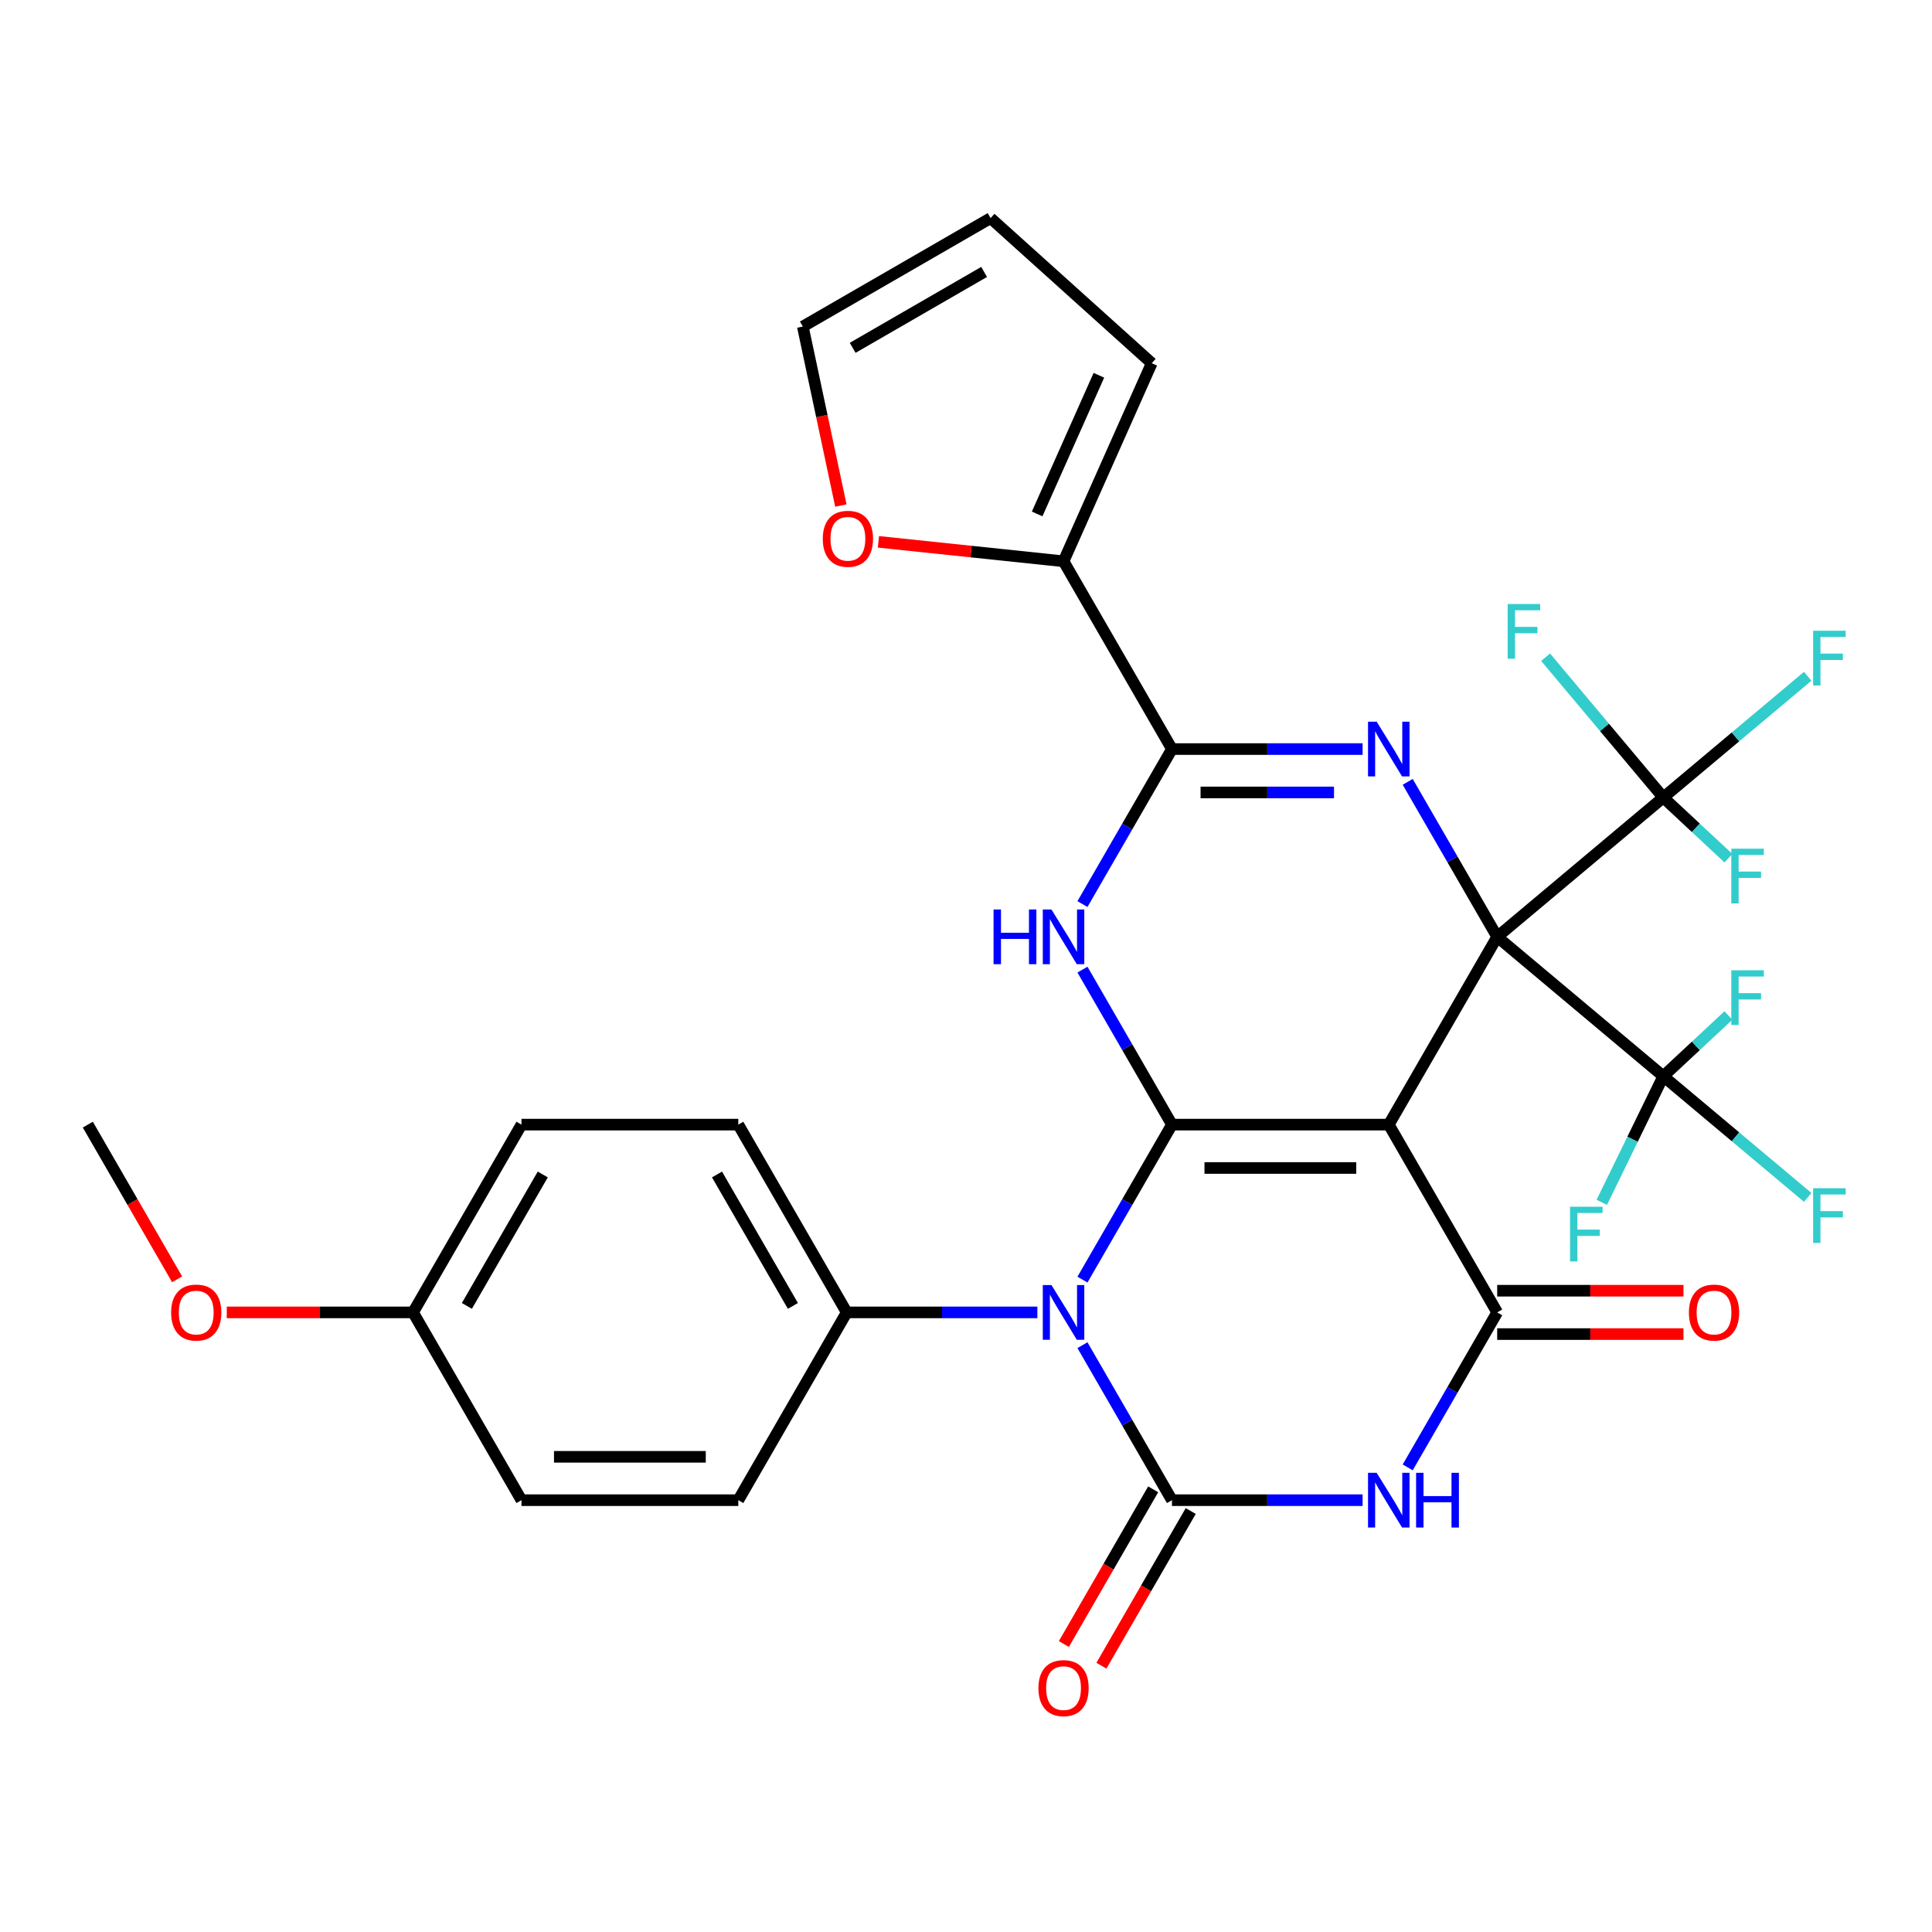 <?xml version='1.0' encoding='iso-8859-1'?>
<svg version='1.1' baseProfile='full'
              xmlns='http://www.w3.org/2000/svg'
                      xmlns:rdkit='http://www.rdkit.org/xml'
                      xmlns:xlink='http://www.w3.org/1999/xlink'
                  xml:space='preserve'
width='1000px' height='1000px' viewBox='0 0 1000 1000'>
<!-- END OF HEADER -->
<rect style='opacity:1.0;fill:#FFFFFF;stroke:none' width='1000' height='1000' x='0' y='0'> </rect>
<path class='bond-0' d='M 774.946,484.909 L 718.831,582.103' style='fill:none;fill-rule:evenodd;stroke:#000000;stroke-width:6px;stroke-linecap:butt;stroke-linejoin:miter;stroke-opacity:1' />
<path class='bond-4' d='M 774.946,484.909 L 751.786,444.795' style='fill:none;fill-rule:evenodd;stroke:#000000;stroke-width:6px;stroke-linecap:butt;stroke-linejoin:miter;stroke-opacity:1' />
<path class='bond-4' d='M 751.786,444.795 L 728.626,404.681' style='fill:none;fill-rule:evenodd;stroke:#0000FF;stroke-width:6px;stroke-linecap:butt;stroke-linejoin:miter;stroke-opacity:1' />
<path class='bond-9' d='M 774.946,484.909 L 860.919,412.77' style='fill:none;fill-rule:evenodd;stroke:#000000;stroke-width:6px;stroke-linecap:butt;stroke-linejoin:miter;stroke-opacity:1' />
<path class='bond-10' d='M 774.946,484.909 L 860.919,557.049' style='fill:none;fill-rule:evenodd;stroke:#000000;stroke-width:6px;stroke-linecap:butt;stroke-linejoin:miter;stroke-opacity:1' />
<path class='bond-1' d='M 718.831,582.103 L 606.602,582.103' style='fill:none;fill-rule:evenodd;stroke:#000000;stroke-width:6px;stroke-linecap:butt;stroke-linejoin:miter;stroke-opacity:1' />
<path class='bond-1' d='M 701.997,604.549 L 623.436,604.549' style='fill:none;fill-rule:evenodd;stroke:#000000;stroke-width:6px;stroke-linecap:butt;stroke-linejoin:miter;stroke-opacity:1' />
<path class='bond-7' d='M 718.831,582.103 L 774.946,679.296' style='fill:none;fill-rule:evenodd;stroke:#000000;stroke-width:6px;stroke-linecap:butt;stroke-linejoin:miter;stroke-opacity:1' />
<path class='bond-2' d='M 606.602,582.103 L 583.442,622.217' style='fill:none;fill-rule:evenodd;stroke:#000000;stroke-width:6px;stroke-linecap:butt;stroke-linejoin:miter;stroke-opacity:1' />
<path class='bond-2' d='M 583.442,622.217 L 560.282,662.331' style='fill:none;fill-rule:evenodd;stroke:#0000FF;stroke-width:6px;stroke-linecap:butt;stroke-linejoin:miter;stroke-opacity:1' />
<path class='bond-32' d='M 606.602,582.103 L 583.442,541.989' style='fill:none;fill-rule:evenodd;stroke:#000000;stroke-width:6px;stroke-linecap:butt;stroke-linejoin:miter;stroke-opacity:1' />
<path class='bond-32' d='M 583.442,541.989 L 560.282,501.875' style='fill:none;fill-rule:evenodd;stroke:#0000FF;stroke-width:6px;stroke-linecap:butt;stroke-linejoin:miter;stroke-opacity:1' />
<path class='bond-12' d='M 536.941,679.296 L 487.599,679.296' style='fill:none;fill-rule:evenodd;stroke:#0000FF;stroke-width:6px;stroke-linecap:butt;stroke-linejoin:miter;stroke-opacity:1' />
<path class='bond-12' d='M 487.599,679.296 L 438.258,679.296' style='fill:none;fill-rule:evenodd;stroke:#000000;stroke-width:6px;stroke-linecap:butt;stroke-linejoin:miter;stroke-opacity:1' />
<path class='bond-33' d='M 560.282,696.262 L 583.442,736.376' style='fill:none;fill-rule:evenodd;stroke:#0000FF;stroke-width:6px;stroke-linecap:butt;stroke-linejoin:miter;stroke-opacity:1' />
<path class='bond-33' d='M 583.442,736.376 L 606.602,776.49' style='fill:none;fill-rule:evenodd;stroke:#000000;stroke-width:6px;stroke-linecap:butt;stroke-linejoin:miter;stroke-opacity:1' />
<path class='bond-3' d='M 606.602,776.49 L 655.944,776.49' style='fill:none;fill-rule:evenodd;stroke:#000000;stroke-width:6px;stroke-linecap:butt;stroke-linejoin:miter;stroke-opacity:1' />
<path class='bond-3' d='M 655.944,776.49 L 705.285,776.49' style='fill:none;fill-rule:evenodd;stroke:#0000FF;stroke-width:6px;stroke-linecap:butt;stroke-linejoin:miter;stroke-opacity:1' />
<path class='bond-13' d='M 596.882,770.878 L 573.769,810.912' style='fill:none;fill-rule:evenodd;stroke:#000000;stroke-width:6px;stroke-linecap:butt;stroke-linejoin:miter;stroke-opacity:1' />
<path class='bond-13' d='M 573.769,810.912 L 550.655,850.946' style='fill:none;fill-rule:evenodd;stroke:#FF0000;stroke-width:6px;stroke-linecap:butt;stroke-linejoin:miter;stroke-opacity:1' />
<path class='bond-13' d='M 616.321,782.101 L 593.208,822.135' style='fill:none;fill-rule:evenodd;stroke:#000000;stroke-width:6px;stroke-linecap:butt;stroke-linejoin:miter;stroke-opacity:1' />
<path class='bond-13' d='M 593.208,822.135 L 570.094,862.169' style='fill:none;fill-rule:evenodd;stroke:#FF0000;stroke-width:6px;stroke-linecap:butt;stroke-linejoin:miter;stroke-opacity:1' />
<path class='bond-8' d='M 705.285,387.716 L 655.944,387.716' style='fill:none;fill-rule:evenodd;stroke:#0000FF;stroke-width:6px;stroke-linecap:butt;stroke-linejoin:miter;stroke-opacity:1' />
<path class='bond-8' d='M 655.944,387.716 L 606.602,387.716' style='fill:none;fill-rule:evenodd;stroke:#000000;stroke-width:6px;stroke-linecap:butt;stroke-linejoin:miter;stroke-opacity:1' />
<path class='bond-8' d='M 690.483,410.162 L 655.944,410.162' style='fill:none;fill-rule:evenodd;stroke:#0000FF;stroke-width:6px;stroke-linecap:butt;stroke-linejoin:miter;stroke-opacity:1' />
<path class='bond-8' d='M 655.944,410.162 L 621.404,410.162' style='fill:none;fill-rule:evenodd;stroke:#000000;stroke-width:6px;stroke-linecap:butt;stroke-linejoin:miter;stroke-opacity:1' />
<path class='bond-5' d='M 560.282,467.944 L 583.442,427.83' style='fill:none;fill-rule:evenodd;stroke:#0000FF;stroke-width:6px;stroke-linecap:butt;stroke-linejoin:miter;stroke-opacity:1' />
<path class='bond-5' d='M 583.442,427.83 L 606.602,387.716' style='fill:none;fill-rule:evenodd;stroke:#000000;stroke-width:6px;stroke-linecap:butt;stroke-linejoin:miter;stroke-opacity:1' />
<path class='bond-6' d='M 728.626,759.524 L 751.786,719.41' style='fill:none;fill-rule:evenodd;stroke:#0000FF;stroke-width:6px;stroke-linecap:butt;stroke-linejoin:miter;stroke-opacity:1' />
<path class='bond-6' d='M 751.786,719.41 L 774.946,679.296' style='fill:none;fill-rule:evenodd;stroke:#000000;stroke-width:6px;stroke-linecap:butt;stroke-linejoin:miter;stroke-opacity:1' />
<path class='bond-14' d='M 774.946,690.519 L 823.158,690.519' style='fill:none;fill-rule:evenodd;stroke:#000000;stroke-width:6px;stroke-linecap:butt;stroke-linejoin:miter;stroke-opacity:1' />
<path class='bond-14' d='M 823.158,690.519 L 871.37,690.519' style='fill:none;fill-rule:evenodd;stroke:#FF0000;stroke-width:6px;stroke-linecap:butt;stroke-linejoin:miter;stroke-opacity:1' />
<path class='bond-14' d='M 774.946,668.073 L 823.158,668.073' style='fill:none;fill-rule:evenodd;stroke:#000000;stroke-width:6px;stroke-linecap:butt;stroke-linejoin:miter;stroke-opacity:1' />
<path class='bond-14' d='M 823.158,668.073 L 871.37,668.073' style='fill:none;fill-rule:evenodd;stroke:#FF0000;stroke-width:6px;stroke-linecap:butt;stroke-linejoin:miter;stroke-opacity:1' />
<path class='bond-11' d='M 606.602,387.716 L 550.487,290.522' style='fill:none;fill-rule:evenodd;stroke:#000000;stroke-width:6px;stroke-linecap:butt;stroke-linejoin:miter;stroke-opacity:1' />
<path class='bond-22' d='M 860.919,412.77 L 898.292,381.409' style='fill:none;fill-rule:evenodd;stroke:#000000;stroke-width:6px;stroke-linecap:butt;stroke-linejoin:miter;stroke-opacity:1' />
<path class='bond-22' d='M 898.292,381.409 L 935.666,350.049' style='fill:none;fill-rule:evenodd;stroke:#33CCCC;stroke-width:6px;stroke-linecap:butt;stroke-linejoin:miter;stroke-opacity:1' />
<path class='bond-23' d='M 860.919,412.77 L 877.774,428.486' style='fill:none;fill-rule:evenodd;stroke:#000000;stroke-width:6px;stroke-linecap:butt;stroke-linejoin:miter;stroke-opacity:1' />
<path class='bond-23' d='M 877.774,428.486 L 894.629,444.203' style='fill:none;fill-rule:evenodd;stroke:#33CCCC;stroke-width:6px;stroke-linecap:butt;stroke-linejoin:miter;stroke-opacity:1' />
<path class='bond-24' d='M 860.919,412.77 L 830.462,376.472' style='fill:none;fill-rule:evenodd;stroke:#000000;stroke-width:6px;stroke-linecap:butt;stroke-linejoin:miter;stroke-opacity:1' />
<path class='bond-24' d='M 830.462,376.472 L 800.005,340.175' style='fill:none;fill-rule:evenodd;stroke:#33CCCC;stroke-width:6px;stroke-linecap:butt;stroke-linejoin:miter;stroke-opacity:1' />
<path class='bond-19' d='M 860.919,557.049 L 898.292,588.409' style='fill:none;fill-rule:evenodd;stroke:#000000;stroke-width:6px;stroke-linecap:butt;stroke-linejoin:miter;stroke-opacity:1' />
<path class='bond-19' d='M 898.292,588.409 L 935.666,619.769' style='fill:none;fill-rule:evenodd;stroke:#33CCCC;stroke-width:6px;stroke-linecap:butt;stroke-linejoin:miter;stroke-opacity:1' />
<path class='bond-20' d='M 860.919,557.049 L 877.774,541.332' style='fill:none;fill-rule:evenodd;stroke:#000000;stroke-width:6px;stroke-linecap:butt;stroke-linejoin:miter;stroke-opacity:1' />
<path class='bond-20' d='M 877.774,541.332 L 894.629,525.615' style='fill:none;fill-rule:evenodd;stroke:#33CCCC;stroke-width:6px;stroke-linecap:butt;stroke-linejoin:miter;stroke-opacity:1' />
<path class='bond-21' d='M 860.919,557.049 L 845.002,589.687' style='fill:none;fill-rule:evenodd;stroke:#000000;stroke-width:6px;stroke-linecap:butt;stroke-linejoin:miter;stroke-opacity:1' />
<path class='bond-21' d='M 845.002,589.687 L 829.086,622.324' style='fill:none;fill-rule:evenodd;stroke:#33CCCC;stroke-width:6px;stroke-linecap:butt;stroke-linejoin:miter;stroke-opacity:1' />
<path class='bond-15' d='M 550.487,290.522 L 502.583,285.487' style='fill:none;fill-rule:evenodd;stroke:#000000;stroke-width:6px;stroke-linecap:butt;stroke-linejoin:miter;stroke-opacity:1' />
<path class='bond-15' d='M 502.583,285.487 L 454.678,280.452' style='fill:none;fill-rule:evenodd;stroke:#FF0000;stroke-width:6px;stroke-linecap:butt;stroke-linejoin:miter;stroke-opacity:1' />
<path class='bond-16' d='M 550.487,290.522 L 596.135,187.995' style='fill:none;fill-rule:evenodd;stroke:#000000;stroke-width:6px;stroke-linecap:butt;stroke-linejoin:miter;stroke-opacity:1' />
<path class='bond-16' d='M 536.829,266.014 L 568.782,194.245' style='fill:none;fill-rule:evenodd;stroke:#000000;stroke-width:6px;stroke-linecap:butt;stroke-linejoin:miter;stroke-opacity:1' />
<path class='bond-25' d='M 438.258,679.296 L 382.143,582.103' style='fill:none;fill-rule:evenodd;stroke:#000000;stroke-width:6px;stroke-linecap:butt;stroke-linejoin:miter;stroke-opacity:1' />
<path class='bond-25' d='M 410.402,675.94 L 371.121,607.905' style='fill:none;fill-rule:evenodd;stroke:#000000;stroke-width:6px;stroke-linecap:butt;stroke-linejoin:miter;stroke-opacity:1' />
<path class='bond-26' d='M 438.258,679.296 L 382.143,776.49' style='fill:none;fill-rule:evenodd;stroke:#000000;stroke-width:6px;stroke-linecap:butt;stroke-linejoin:miter;stroke-opacity:1' />
<path class='bond-17' d='M 435.232,261.665 L 425.385,215.34' style='fill:none;fill-rule:evenodd;stroke:#FF0000;stroke-width:6px;stroke-linecap:butt;stroke-linejoin:miter;stroke-opacity:1' />
<path class='bond-17' d='M 425.385,215.34 L 415.539,169.014' style='fill:none;fill-rule:evenodd;stroke:#000000;stroke-width:6px;stroke-linecap:butt;stroke-linejoin:miter;stroke-opacity:1' />
<path class='bond-18' d='M 596.135,187.995 L 512.732,112.899' style='fill:none;fill-rule:evenodd;stroke:#000000;stroke-width:6px;stroke-linecap:butt;stroke-linejoin:miter;stroke-opacity:1' />
<path class='bond-34' d='M 415.539,169.014 L 512.732,112.899' style='fill:none;fill-rule:evenodd;stroke:#000000;stroke-width:6px;stroke-linecap:butt;stroke-linejoin:miter;stroke-opacity:1' />
<path class='bond-34' d='M 441.341,180.036 L 509.376,140.755' style='fill:none;fill-rule:evenodd;stroke:#000000;stroke-width:6px;stroke-linecap:butt;stroke-linejoin:miter;stroke-opacity:1' />
<path class='bond-28' d='M 382.143,582.103 L 269.913,582.103' style='fill:none;fill-rule:evenodd;stroke:#000000;stroke-width:6px;stroke-linecap:butt;stroke-linejoin:miter;stroke-opacity:1' />
<path class='bond-29' d='M 382.143,776.49 L 269.913,776.49' style='fill:none;fill-rule:evenodd;stroke:#000000;stroke-width:6px;stroke-linecap:butt;stroke-linejoin:miter;stroke-opacity:1' />
<path class='bond-29' d='M 365.308,754.044 L 286.748,754.044' style='fill:none;fill-rule:evenodd;stroke:#000000;stroke-width:6px;stroke-linecap:butt;stroke-linejoin:miter;stroke-opacity:1' />
<path class='bond-27' d='M 213.799,679.296 L 269.913,776.49' style='fill:none;fill-rule:evenodd;stroke:#000000;stroke-width:6px;stroke-linecap:butt;stroke-linejoin:miter;stroke-opacity:1' />
<path class='bond-30' d='M 213.799,679.296 L 165.587,679.296' style='fill:none;fill-rule:evenodd;stroke:#000000;stroke-width:6px;stroke-linecap:butt;stroke-linejoin:miter;stroke-opacity:1' />
<path class='bond-30' d='M 165.587,679.296 L 117.375,679.296' style='fill:none;fill-rule:evenodd;stroke:#FF0000;stroke-width:6px;stroke-linecap:butt;stroke-linejoin:miter;stroke-opacity:1' />
<path class='bond-35' d='M 213.799,679.296 L 269.913,582.103' style='fill:none;fill-rule:evenodd;stroke:#000000;stroke-width:6px;stroke-linecap:butt;stroke-linejoin:miter;stroke-opacity:1' />
<path class='bond-35' d='M 241.655,675.94 L 280.935,607.905' style='fill:none;fill-rule:evenodd;stroke:#000000;stroke-width:6px;stroke-linecap:butt;stroke-linejoin:miter;stroke-opacity:1' />
<path class='bond-31' d='M 91.682,662.171 L 68.568,622.137' style='fill:none;fill-rule:evenodd;stroke:#FF0000;stroke-width:6px;stroke-linecap:butt;stroke-linejoin:miter;stroke-opacity:1' />
<path class='bond-31' d='M 68.568,622.137 L 45.455,582.103' style='fill:none;fill-rule:evenodd;stroke:#000000;stroke-width:6px;stroke-linecap:butt;stroke-linejoin:miter;stroke-opacity:1' />
<path  class='atom-3' d='M 544.227 665.136
L 553.507 680.136
Q 554.427 681.616, 555.907 684.296
Q 557.387 686.976, 557.467 687.136
L 557.467 665.136
L 561.227 665.136
L 561.227 693.456
L 557.347 693.456
L 547.387 677.056
Q 546.227 675.136, 544.987 672.936
Q 543.787 670.736, 543.427 670.056
L 543.427 693.456
L 539.747 693.456
L 539.747 665.136
L 544.227 665.136
' fill='#0000FF'/>
<path  class='atom-5' d='M 712.571 373.556
L 721.851 388.556
Q 722.771 390.036, 724.251 392.716
Q 725.731 395.396, 725.811 395.556
L 725.811 373.556
L 729.571 373.556
L 729.571 401.876
L 725.691 401.876
L 715.731 385.476
Q 714.571 383.556, 713.331 381.356
Q 712.131 379.156, 711.771 378.476
L 711.771 401.876
L 708.091 401.876
L 708.091 373.556
L 712.571 373.556
' fill='#0000FF'/>
<path  class='atom-6' d='M 514.267 470.749
L 518.107 470.749
L 518.107 482.789
L 532.587 482.789
L 532.587 470.749
L 536.427 470.749
L 536.427 499.069
L 532.587 499.069
L 532.587 485.989
L 518.107 485.989
L 518.107 499.069
L 514.267 499.069
L 514.267 470.749
' fill='#0000FF'/>
<path  class='atom-6' d='M 544.227 470.749
L 553.507 485.749
Q 554.427 487.229, 555.907 489.909
Q 557.387 492.589, 557.467 492.749
L 557.467 470.749
L 561.227 470.749
L 561.227 499.069
L 557.347 499.069
L 547.387 482.669
Q 546.227 480.749, 544.987 478.549
Q 543.787 476.349, 543.427 475.669
L 543.427 499.069
L 539.747 499.069
L 539.747 470.749
L 544.227 470.749
' fill='#0000FF'/>
<path  class='atom-7' d='M 712.571 762.33
L 721.851 777.33
Q 722.771 778.81, 724.251 781.49
Q 725.731 784.17, 725.811 784.33
L 725.811 762.33
L 729.571 762.33
L 729.571 790.65
L 725.691 790.65
L 715.731 774.25
Q 714.571 772.33, 713.331 770.13
Q 712.131 767.93, 711.771 767.25
L 711.771 790.65
L 708.091 790.65
L 708.091 762.33
L 712.571 762.33
' fill='#0000FF'/>
<path  class='atom-7' d='M 732.971 762.33
L 736.811 762.33
L 736.811 774.37
L 751.291 774.37
L 751.291 762.33
L 755.131 762.33
L 755.131 790.65
L 751.291 790.65
L 751.291 777.57
L 736.811 777.57
L 736.811 790.65
L 732.971 790.65
L 732.971 762.33
' fill='#0000FF'/>
<path  class='atom-14' d='M 537.487 873.763
Q 537.487 866.963, 540.847 863.163
Q 544.207 859.363, 550.487 859.363
Q 556.767 859.363, 560.127 863.163
Q 563.487 866.963, 563.487 873.763
Q 563.487 880.643, 560.087 884.563
Q 556.687 888.443, 550.487 888.443
Q 544.247 888.443, 540.847 884.563
Q 537.487 880.683, 537.487 873.763
M 550.487 885.243
Q 554.807 885.243, 557.127 882.363
Q 559.487 879.443, 559.487 873.763
Q 559.487 868.203, 557.127 865.403
Q 554.807 862.563, 550.487 862.563
Q 546.167 862.563, 543.807 865.363
Q 541.487 868.163, 541.487 873.763
Q 541.487 879.483, 543.807 882.363
Q 546.167 885.243, 550.487 885.243
' fill='#FF0000'/>
<path  class='atom-15' d='M 874.175 679.376
Q 874.175 672.576, 877.535 668.776
Q 880.895 664.976, 887.175 664.976
Q 893.455 664.976, 896.815 668.776
Q 900.175 672.576, 900.175 679.376
Q 900.175 686.256, 896.775 690.176
Q 893.375 694.056, 887.175 694.056
Q 880.935 694.056, 877.535 690.176
Q 874.175 686.296, 874.175 679.376
M 887.175 690.856
Q 891.495 690.856, 893.815 687.976
Q 896.175 685.056, 896.175 679.376
Q 896.175 673.816, 893.815 671.016
Q 891.495 668.176, 887.175 668.176
Q 882.855 668.176, 880.495 670.976
Q 878.175 673.776, 878.175 679.376
Q 878.175 685.096, 880.495 687.976
Q 882.855 690.856, 887.175 690.856
' fill='#FF0000'/>
<path  class='atom-16' d='M 425.872 278.871
Q 425.872 272.071, 429.232 268.271
Q 432.592 264.471, 438.872 264.471
Q 445.152 264.471, 448.512 268.271
Q 451.872 272.071, 451.872 278.871
Q 451.872 285.751, 448.472 289.671
Q 445.072 293.551, 438.872 293.551
Q 432.632 293.551, 429.232 289.671
Q 425.872 285.791, 425.872 278.871
M 438.872 290.351
Q 443.192 290.351, 445.512 287.471
Q 447.872 284.551, 447.872 278.871
Q 447.872 273.311, 445.512 270.511
Q 443.192 267.671, 438.872 267.671
Q 434.552 267.671, 432.192 270.471
Q 429.872 273.271, 429.872 278.871
Q 429.872 284.591, 432.192 287.471
Q 434.552 290.351, 438.872 290.351
' fill='#FF0000'/>
<path  class='atom-20' d='M 938.471 615.029
L 955.311 615.029
L 955.311 618.269
L 942.271 618.269
L 942.271 626.869
L 953.871 626.869
L 953.871 630.149
L 942.271 630.149
L 942.271 643.349
L 938.471 643.349
L 938.471 615.029
' fill='#33CCCC'/>
<path  class='atom-21' d='M 896.12 502.213
L 912.96 502.213
L 912.96 505.453
L 899.92 505.453
L 899.92 514.053
L 911.52 514.053
L 911.52 517.333
L 899.92 517.333
L 899.92 530.533
L 896.12 530.533
L 896.12 502.213
' fill='#33CCCC'/>
<path  class='atom-22' d='M 812.653 624.597
L 829.493 624.597
L 829.493 627.837
L 816.453 627.837
L 816.453 636.437
L 828.053 636.437
L 828.053 639.717
L 816.453 639.717
L 816.453 652.917
L 812.653 652.917
L 812.653 624.597
' fill='#33CCCC'/>
<path  class='atom-23' d='M 938.471 326.47
L 955.311 326.47
L 955.311 329.71
L 942.271 329.71
L 942.271 338.31
L 953.871 338.31
L 953.871 341.59
L 942.271 341.59
L 942.271 354.79
L 938.471 354.79
L 938.471 326.47
' fill='#33CCCC'/>
<path  class='atom-24' d='M 896.12 439.285
L 912.96 439.285
L 912.96 442.525
L 899.92 442.525
L 899.92 451.125
L 911.52 451.125
L 911.52 454.405
L 899.92 454.405
L 899.92 467.605
L 896.12 467.605
L 896.12 439.285
' fill='#33CCCC'/>
<path  class='atom-25' d='M 780.359 312.637
L 797.199 312.637
L 797.199 315.877
L 784.159 315.877
L 784.159 324.477
L 795.759 324.477
L 795.759 327.757
L 784.159 327.757
L 784.159 340.957
L 780.359 340.957
L 780.359 312.637
' fill='#33CCCC'/>
<path  class='atom-31' d='M 88.569 679.376
Q 88.569 672.576, 91.929 668.776
Q 95.289 664.976, 101.569 664.976
Q 107.849 664.976, 111.209 668.776
Q 114.569 672.576, 114.569 679.376
Q 114.569 686.256, 111.169 690.176
Q 107.769 694.056, 101.569 694.056
Q 95.329 694.056, 91.929 690.176
Q 88.569 686.296, 88.569 679.376
M 101.569 690.856
Q 105.889 690.856, 108.209 687.976
Q 110.569 685.056, 110.569 679.376
Q 110.569 673.816, 108.209 671.016
Q 105.889 668.176, 101.569 668.176
Q 97.249 668.176, 94.889 670.976
Q 92.569 673.776, 92.569 679.376
Q 92.569 685.096, 94.889 687.976
Q 97.249 690.856, 101.569 690.856
' fill='#FF0000'/>
</svg>
